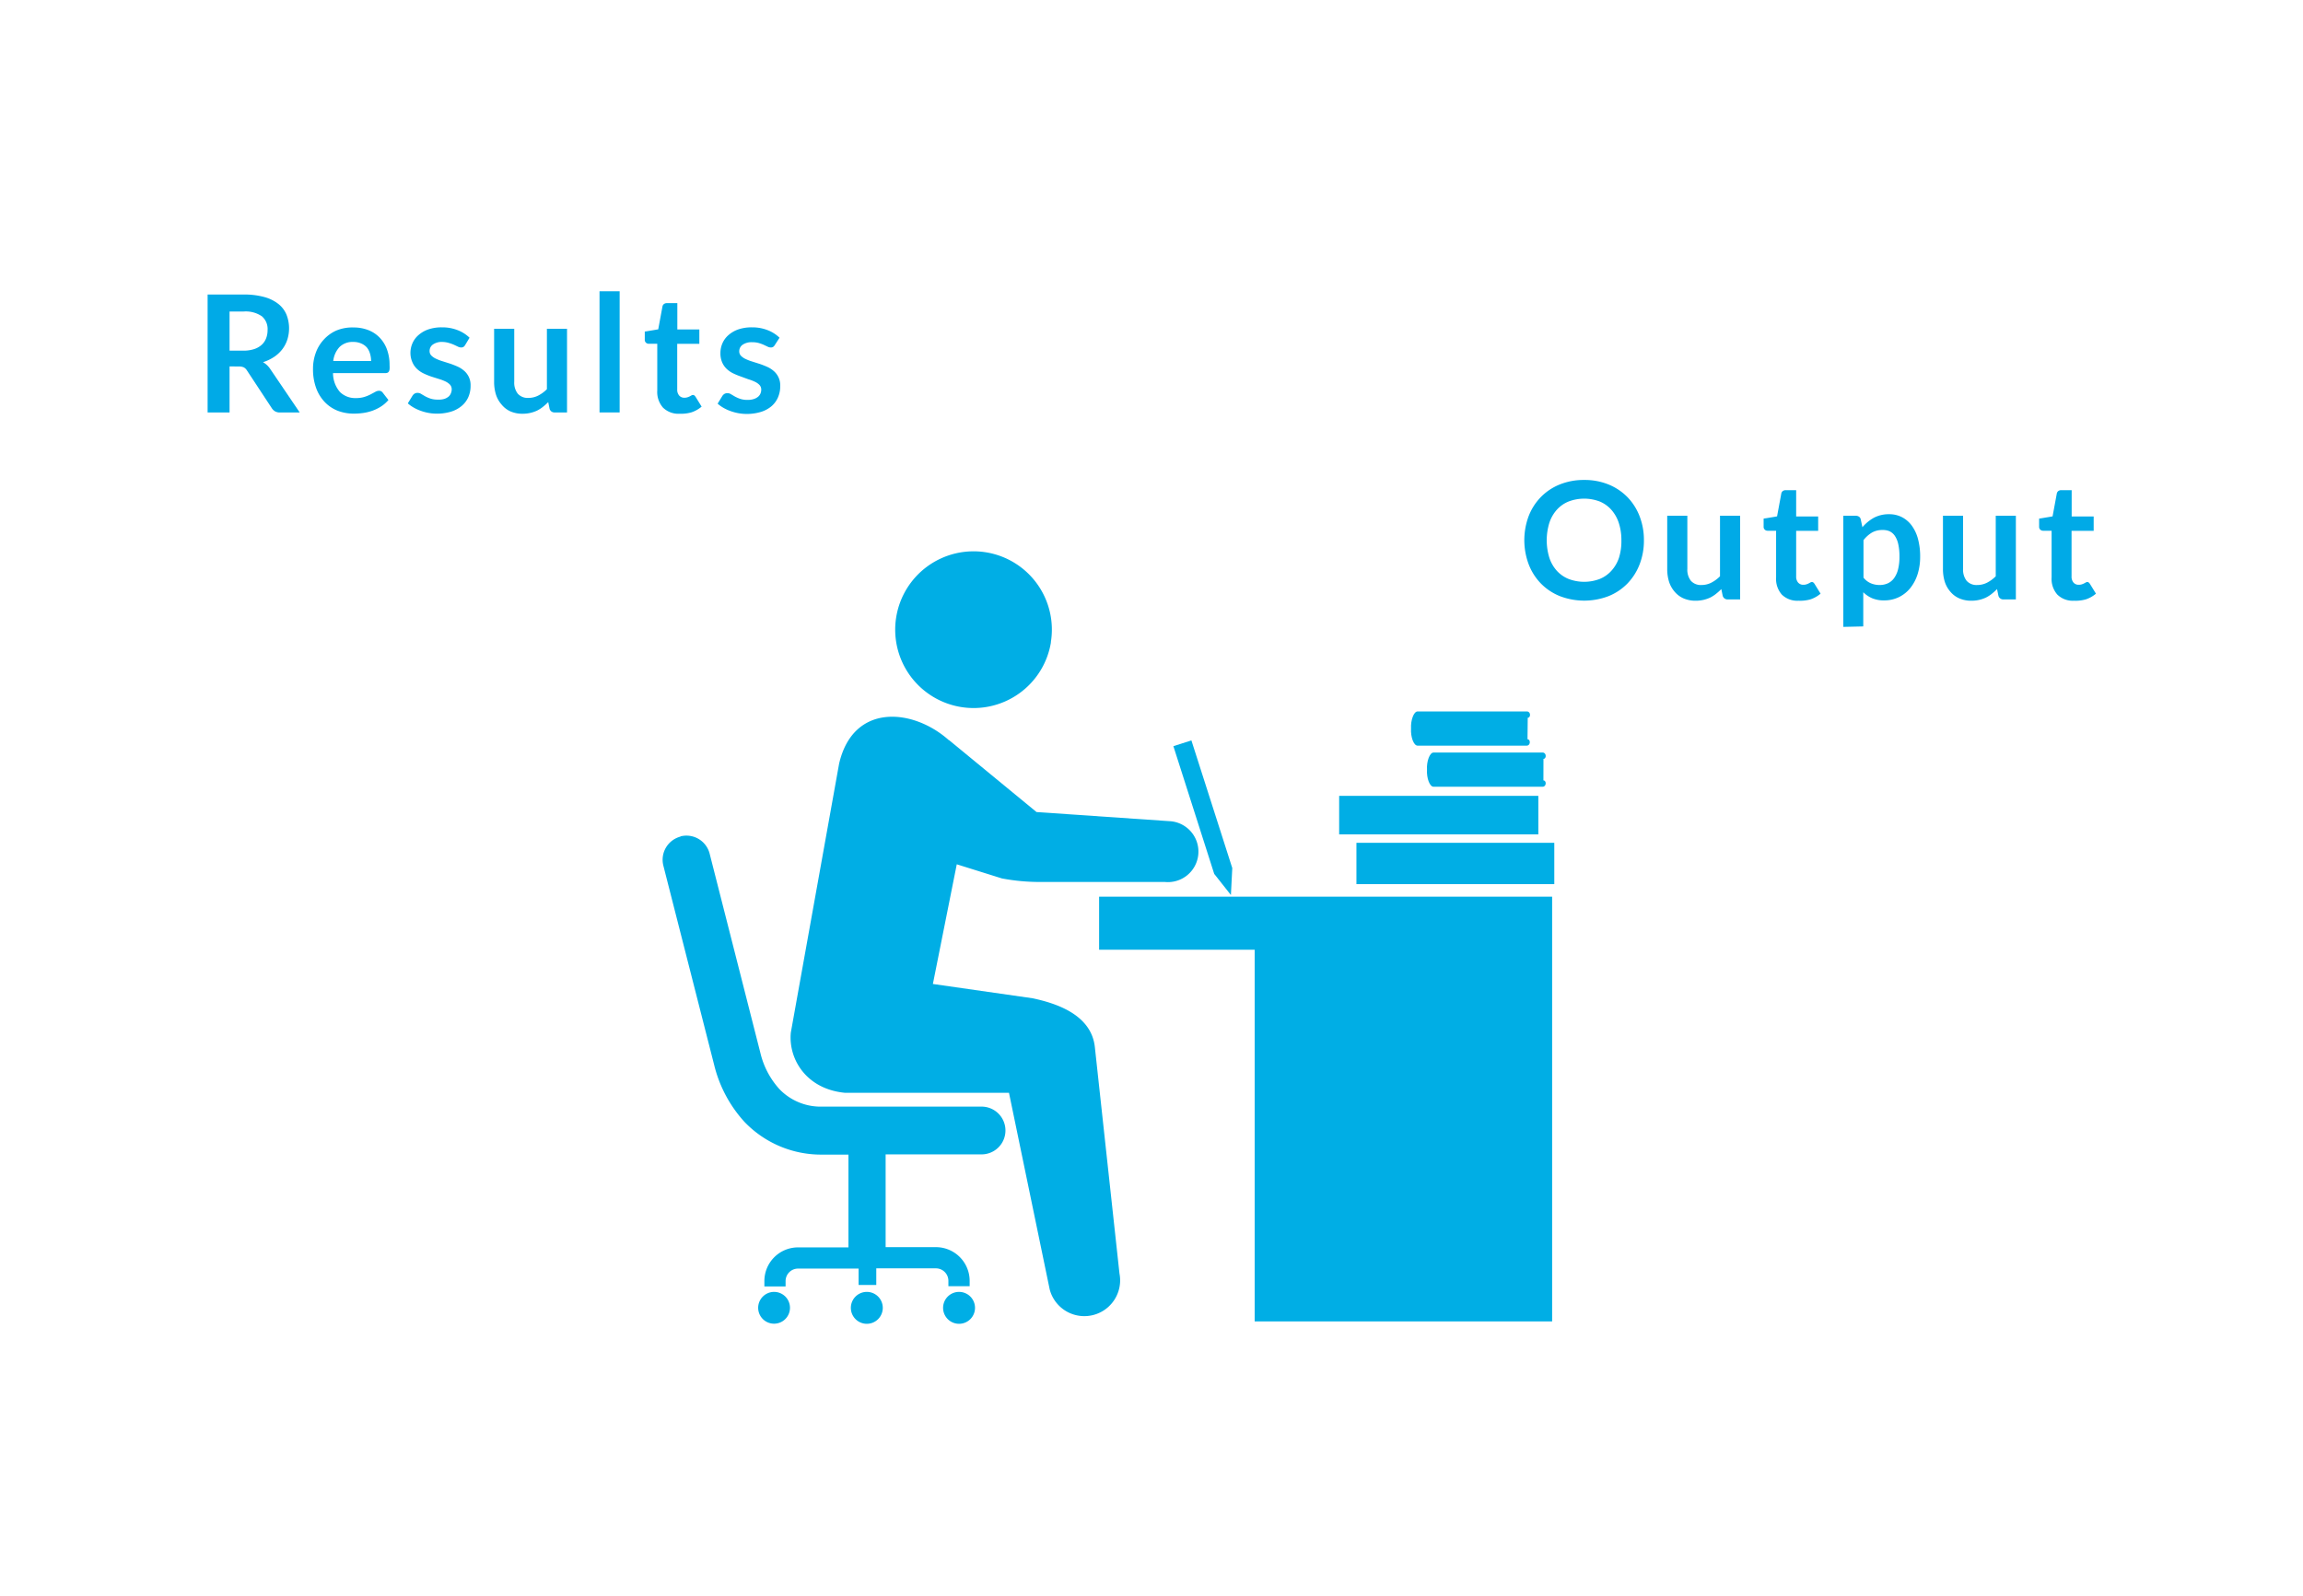 <svg xmlns="http://www.w3.org/2000/svg" viewBox="0 0 404 280"><defs><style>.cls-1{fill:#fff;}.cls-2{fill:#00aee5;}.cls-3{fill:#00aae7;}</style></defs><title>成長のプロセス4年次_経済学科</title><g id="レイヤー_2" data-name="レイヤー 2"><g id="レイヤー_1-2" data-name="レイヤー 1"><rect class="cls-1" width="404" height="280"/><path class="cls-2" d="M165.44,229.48a2.8,2.8,0,1,0,2.8-2.79,2.8,2.8,0,0,0-2.8,2.79"/><path class="cls-2" d="M133,229.48a2.79,2.79,0,1,0,2.79-2.79,2.8,2.8,0,0,0-2.79,2.79"/><path class="cls-2" d="M149.26,229.48a2.8,2.8,0,1,0,2.79-2.79,2.8,2.8,0,0,0-2.79,2.79"/><path class="cls-2" d="M119.38,146.76a4.2,4.2,0,0,1,5.1,3l8.91,35a14.39,14.39,0,0,0,3.35,6.36,10.05,10.05,0,0,0,7.53,3.06h27.92a4.19,4.19,0,1,1,0,8.38H155.36v16.28h8.83a5.92,5.92,0,0,1,5.91,5.91v.94h-3.73v-.94a2.19,2.19,0,0,0-2.19-2.19H153.72v2.92h-3.1V222.6H140a2.19,2.19,0,0,0-2.19,2.19v.94h-3.72v-.94a5.91,5.91,0,0,1,5.91-5.91h8.84V202.6h-4.56a18.6,18.6,0,0,1-13.69-5.75,22.84,22.84,0,0,1-5.3-9.95l-8.92-35a4.2,4.2,0,0,1,3-5.1"/><polygon class="cls-2" points="192.81 157.34 220.1 157.34 261.28 157.34 272.28 157.34 272.28 231.87 220.1 231.87 220.1 166.65 192.81 166.65 192.81 157.34"/><path class="cls-2" d="M166.45,129.84l15.38,12.65,23.59,1.62a5.35,5.35,0,0,1-1.08,10.65H182.59a35.59,35.59,0,0,1-6.83-.62l-7.92-2.48-4.19,21,17.5,2.51c3.85.83,10.33,2.74,10.92,8.63l4.31,39.66a6.28,6.28,0,0,1-12.24,2.79L177,191.76H148.27c-6.82-.63-10-5.93-9.54-10.58L147.2,134c2.48-10.72,13-9.71,19.25-4.12"/><path class="cls-2" d="M184.36,112.71A13.75,13.75,0,1,1,173,96.92a13.74,13.74,0,0,1,11.34,15.79"/><path class="cls-2" d="M270.76,133.16c.55,0,.55-1.11-.14-1.11H251.47c-.66,0-1.23,1.53-1.14,3-.09,1.51.48,3,1.14,3h19.14c.7,0,.7-1.11.14-1.11Z"/><path class="cls-2" d="M268,125.95c.56,0,.56-1.11-.14-1.11H248.67c-.66,0-1.22,1.54-1.14,3-.09,1.51.48,3,1.14,3h19.15c.7,0,.7-1.12.14-1.12Z"/><rect class="cls-2" x="237.95" y="147.89" width="34.71" height="7.25"/><rect class="cls-2" x="234.92" y="139.65" width="34.94" height="6.76"/><polygon class="cls-2" points="205.84 130.93 213 153.34 215.93 157.05 216.17 152.32 209 129.92 205.84 130.93"/><path class="cls-3" d="M288.38,94.83a11.47,11.47,0,0,1-.76,4.21,10,10,0,0,1-2.13,3.35,9.65,9.65,0,0,1-3.3,2.21,11.94,11.94,0,0,1-8.56,0,9.71,9.71,0,0,1-3.32-2.21A9.92,9.92,0,0,1,268.16,99a12.08,12.08,0,0,1,0-8.43,9.92,9.92,0,0,1,2.14-3.35,9.71,9.71,0,0,1,3.32-2.21,11.2,11.2,0,0,1,4.29-.79,11.07,11.07,0,0,1,4.28.8,9.79,9.79,0,0,1,3.3,2.21,9.91,9.91,0,0,1,2.13,3.35A11.47,11.47,0,0,1,288.38,94.83Zm-3.95,0a9.64,9.64,0,0,0-.45-3.05,6.47,6.47,0,0,0-1.29-2.3A5.58,5.58,0,0,0,280.63,88a7.69,7.69,0,0,0-5.46,0,5.63,5.63,0,0,0-2.07,1.45,6.49,6.49,0,0,0-1.31,2.3,10.43,10.43,0,0,0,0,6.11,6.41,6.41,0,0,0,1.31,2.29,5.67,5.67,0,0,0,2.07,1.44,7.69,7.69,0,0,0,5.46,0,5.61,5.61,0,0,0,2.05-1.44A6.39,6.39,0,0,0,284,97.89,9.64,9.64,0,0,0,284.43,94.83Z"/><path class="cls-3" d="M296,90.5v9.33a3.13,3.13,0,0,0,.62,2.08,2.31,2.31,0,0,0,1.87.74,3.73,3.73,0,0,0,1.72-.41,6,6,0,0,0,1.52-1.12V90.5h3.53v14.68h-2.16a.87.87,0,0,1-.9-.64l-.24-1.17a10.3,10.3,0,0,1-.94.84,5.72,5.72,0,0,1-1,.64,5.82,5.82,0,0,1-1.19.41,5.93,5.93,0,0,1-1.37.15,5.21,5.21,0,0,1-2.12-.41,4.25,4.25,0,0,1-1.55-1.15,5,5,0,0,1-1-1.77,7.47,7.47,0,0,1-.32-2.25V90.5Z"/><path class="cls-3" d="M315.5,105.41a3.86,3.86,0,0,1-2.93-1.08,4.15,4.15,0,0,1-1-3v-8.2h-1.49a.68.68,0,0,1-.7-.74V91l2.36-.39.74-4a.71.71,0,0,1,.26-.44.84.84,0,0,1,.52-.16h1.83v4.62h3.86v2.52h-3.86v8a1.56,1.56,0,0,0,.34,1.07,1.16,1.16,0,0,0,.92.39,1.66,1.66,0,0,0,.55-.08,3.06,3.06,0,0,0,.39-.16l.29-.16a.49.49,0,0,1,.26-.08.41.41,0,0,1,.26.08,1.22,1.22,0,0,1,.21.24l1.06,1.72a5.35,5.35,0,0,1-1.77,1A6.6,6.6,0,0,1,315.5,105.41Z"/><path class="cls-3" d="M323.36,110V90.5h2.16a1.06,1.06,0,0,1,.59.16.74.74,0,0,1,.31.49l.29,1.36a7.42,7.42,0,0,1,2-1.65,5.54,5.54,0,0,1,2.7-.63,4.81,4.81,0,0,1,2.2.5,4.93,4.93,0,0,1,1.72,1.45,7,7,0,0,1,1.12,2.35,11.81,11.81,0,0,1,.39,3.2,10.06,10.06,0,0,1-.44,3,7.46,7.46,0,0,1-1.27,2.43,5.86,5.86,0,0,1-2,1.61,5.79,5.79,0,0,1-2.61.58,5.25,5.25,0,0,1-2.11-.38,5.16,5.16,0,0,1-1.55-1.05v6Zm6.87-17a3.61,3.61,0,0,0-1.88.47,5.44,5.44,0,0,0-1.45,1.31v6.58a3.36,3.36,0,0,0,1.31,1,3.94,3.94,0,0,0,1.52.29,3.42,3.42,0,0,0,1.45-.3,2.82,2.82,0,0,0,1.1-.92,4.54,4.54,0,0,0,.69-1.55,8.87,8.87,0,0,0,.24-2.21,9.82,9.82,0,0,0-.21-2.18,4.23,4.23,0,0,0-.59-1.45,2.35,2.35,0,0,0-.94-.82A2.93,2.93,0,0,0,330.23,93Z"/><path class="cls-3" d="M344.37,90.5v9.33a3.13,3.13,0,0,0,.62,2.08,2.31,2.31,0,0,0,1.87.74,3.73,3.73,0,0,0,1.72-.41,6,6,0,0,0,1.52-1.12V90.5h3.53v14.68h-2.16a.87.87,0,0,1-.9-.64l-.24-1.17a10.3,10.3,0,0,1-.94.84,5.72,5.72,0,0,1-1,.64,5.82,5.82,0,0,1-1.19.41,5.93,5.93,0,0,1-1.37.15,5.21,5.21,0,0,1-2.12-.41,4.25,4.25,0,0,1-1.55-1.15,5,5,0,0,1-1-1.77,7.47,7.47,0,0,1-.32-2.25V90.5Z"/><path class="cls-3" d="M363.83,105.41a3.86,3.86,0,0,1-2.93-1.08,4.15,4.15,0,0,1-1-3v-8.2h-1.49a.68.68,0,0,1-.7-.74V91l2.36-.39.74-4a.71.71,0,0,1,.26-.44.84.84,0,0,1,.52-.16h1.83v4.62h3.86v2.52H363.4v8a1.56,1.56,0,0,0,.34,1.07,1.16,1.16,0,0,0,.92.39,1.66,1.66,0,0,0,.55-.08,3.06,3.06,0,0,0,.39-.16l.29-.16a.49.49,0,0,1,.26-.08.41.41,0,0,1,.26.08,1.22,1.22,0,0,1,.21.24l1.06,1.72a5.35,5.35,0,0,1-1.77,1A6.6,6.6,0,0,1,363.83,105.41Z"/><path class="cls-3" d="M40.27,64.29v8.08H36.42V51.68h6.31a13.19,13.19,0,0,1,3.63.44,6.92,6.92,0,0,1,2.48,1.22,4.72,4.72,0,0,1,1.42,1.88,6.59,6.59,0,0,1,.14,4.39,5.71,5.71,0,0,1-.89,1.69,6,6,0,0,1-1.43,1.33,7.5,7.5,0,0,1-1.94.92,3.82,3.82,0,0,1,1.26,1.19l5.18,7.64H49.11a1.69,1.69,0,0,1-.85-.2,1.74,1.74,0,0,1-.59-.57L43.32,65a1.53,1.53,0,0,0-.54-.53,1.88,1.88,0,0,0-.87-.16Zm0-2.76h2.4a6,6,0,0,0,1.9-.27,3.66,3.66,0,0,0,1.33-.75,3,3,0,0,0,.78-1.14,3.93,3.93,0,0,0,.26-1.45,2.94,2.94,0,0,0-1-2.42,5,5,0,0,0-3.17-.84H40.27Z"/><path class="cls-3" d="M62,57.46a7.13,7.13,0,0,1,2.55.44,5.6,5.6,0,0,1,2,1.29,5.92,5.92,0,0,1,1.32,2.09,7.89,7.89,0,0,1,.47,2.83,5.1,5.1,0,0,1,0,.67,1.07,1.07,0,0,1-.13.42.53.53,0,0,1-.25.21,1.07,1.07,0,0,1-.4.06H58.42a5.06,5.06,0,0,0,1.22,3.32,3.79,3.79,0,0,0,2.8,1.06,4.86,4.86,0,0,0,1.48-.2A6.92,6.92,0,0,0,65,69.21l.82-.44a1.37,1.37,0,0,1,.68-.2.76.76,0,0,1,.37.09.82.82,0,0,1,.27.24l1,1.29a5.89,5.89,0,0,1-1.32,1.15,7.38,7.38,0,0,1-1.52.74,8.35,8.35,0,0,1-1.62.39,11.61,11.61,0,0,1-1.6.11,7.84,7.84,0,0,1-2.85-.51A6.37,6.37,0,0,1,57,70.58a7,7,0,0,1-1.53-2.46,9.52,9.52,0,0,1-.56-3.4,8.13,8.13,0,0,1,.49-2.83,6.79,6.79,0,0,1,1.4-2.3A6.57,6.57,0,0,1,59,58,7.31,7.31,0,0,1,62,57.46ZM62,60a3.27,3.27,0,0,0-2.42.87,4.3,4.3,0,0,0-1.12,2.48h6.64a4.42,4.42,0,0,0-.19-1.29A3,3,0,0,0,64.38,61a2.72,2.72,0,0,0-1-.72A3.31,3.31,0,0,0,62,60Z"/><path class="cls-3" d="M81.59,60.56a1,1,0,0,1-.3.32.78.78,0,0,1-.4.09,1.26,1.26,0,0,1-.55-.14l-.68-.32a6.2,6.2,0,0,0-.88-.32A4.22,4.22,0,0,0,77.61,60a2.72,2.72,0,0,0-1.65.44,1.38,1.38,0,0,0-.6,1.16,1.11,1.11,0,0,0,.31.79,2.76,2.76,0,0,0,.82.56,8,8,0,0,0,1.15.44l1.32.42q.67.23,1.32.52a4.6,4.6,0,0,1,1.15.74,3.28,3.28,0,0,1,1.12,2.6,4.87,4.87,0,0,1-.39,2A4.3,4.3,0,0,1,81,71.22a5.3,5.3,0,0,1-1.84,1,8.55,8.55,0,0,1-4,.23,8.73,8.73,0,0,1-1.39-.38,7.66,7.66,0,0,1-1.23-.57,6,6,0,0,1-1-.72l.82-1.34a1.15,1.15,0,0,1,.37-.37,1,1,0,0,1,.54-.13,1.15,1.15,0,0,1,.62.19l.68.4a6.07,6.07,0,0,0,.91.4,4,4,0,0,0,1.32.19A3.42,3.42,0,0,0,77.93,70a2.28,2.28,0,0,0,.74-.39A1.48,1.48,0,0,0,79.1,69a1.7,1.7,0,0,0,.14-.67,1.19,1.19,0,0,0-.31-.84,2.69,2.69,0,0,0-.82-.57A7.88,7.88,0,0,0,77,66.5l-1.33-.42a12.26,12.26,0,0,1-1.33-.54,4.52,4.52,0,0,1-1.16-.78,3.52,3.52,0,0,1-.82-1.16A4,4,0,0,1,72,61.94a4.23,4.23,0,0,1,.36-1.72,4,4,0,0,1,1.05-1.42,5.22,5.22,0,0,1,1.73-1,7.21,7.21,0,0,1,2.4-.36,7.34,7.34,0,0,1,2.76.5,6.24,6.24,0,0,1,2.07,1.32Z"/><path class="cls-3" d="M90.21,57.69V67a3.13,3.13,0,0,0,.62,2.08,2.31,2.31,0,0,0,1.87.74,3.73,3.73,0,0,0,1.72-.41,6,6,0,0,0,1.52-1.12V57.69h3.53V72.37H97.31a.87.87,0,0,1-.9-.64l-.24-1.17a10.3,10.3,0,0,1-.94.84,5.72,5.72,0,0,1-1,.64,5.82,5.82,0,0,1-1.19.41,5.93,5.93,0,0,1-1.37.15,5.21,5.21,0,0,1-2.12-.41A4.25,4.25,0,0,1,88,71a5,5,0,0,1-1-1.77A7.47,7.47,0,0,1,86.68,67V57.69Z"/><path class="cls-3" d="M108.7,51.11V72.37h-3.53V51.11Z"/><path class="cls-3" d="M119.23,72.6a3.86,3.86,0,0,1-2.93-1.08,4.15,4.15,0,0,1-1-3v-8.2h-1.49a.68.68,0,0,1-.7-.74v-1.4l2.36-.39.74-4a.71.71,0,0,1,.26-.44.84.84,0,0,1,.52-.16h1.83v4.62h3.86v2.52H118.8v8a1.56,1.56,0,0,0,.34,1.07,1.16,1.16,0,0,0,.92.39,1.66,1.66,0,0,0,.55-.08,3.06,3.06,0,0,0,.39-.16l.29-.16a.49.49,0,0,1,.26-.08.41.41,0,0,1,.26.08,1.22,1.22,0,0,1,.21.24l1.06,1.72a5.35,5.35,0,0,1-1.77,1A6.6,6.6,0,0,1,119.23,72.6Z"/><path class="cls-3" d="M135.91,60.56a1,1,0,0,1-.3.32.78.78,0,0,1-.4.09,1.26,1.26,0,0,1-.55-.14l-.68-.32a6.2,6.2,0,0,0-.88-.32,4.22,4.22,0,0,0-1.17-.14,2.72,2.72,0,0,0-1.65.44,1.38,1.38,0,0,0-.6,1.16,1.11,1.11,0,0,0,.31.79,2.76,2.76,0,0,0,.82.56,8,8,0,0,0,1.15.44l1.32.42q.67.23,1.32.52a4.6,4.6,0,0,1,1.15.74,3.28,3.28,0,0,1,1.12,2.6,4.87,4.87,0,0,1-.39,2,4.3,4.3,0,0,1-1.13,1.55,5.3,5.3,0,0,1-1.84,1,8.55,8.55,0,0,1-4,.23,8.73,8.73,0,0,1-1.39-.38,7.66,7.66,0,0,1-1.23-.57,6,6,0,0,1-1-.72l.82-1.34a1.15,1.15,0,0,1,.37-.37,1,1,0,0,1,.54-.13,1.15,1.15,0,0,1,.62.19l.68.4a6.07,6.07,0,0,0,.91.4,4,4,0,0,0,1.32.19,3.42,3.42,0,0,0,1.08-.15,2.28,2.28,0,0,0,.74-.39,1.48,1.48,0,0,0,.43-.57,1.7,1.7,0,0,0,.14-.67,1.19,1.19,0,0,0-.31-.84,2.69,2.69,0,0,0-.82-.57,7.88,7.88,0,0,0-1.16-.44L130,66.08a12.26,12.26,0,0,1-1.33-.54,4.52,4.52,0,0,1-1.16-.78,3.52,3.52,0,0,1-.82-1.16,4,4,0,0,1-.31-1.66,4.23,4.23,0,0,1,.36-1.72,4,4,0,0,1,1.05-1.42,5.22,5.22,0,0,1,1.73-1,7.21,7.21,0,0,1,2.4-.36,7.34,7.34,0,0,1,2.76.5,6.24,6.24,0,0,1,2.07,1.32Z"/></g></g></svg>